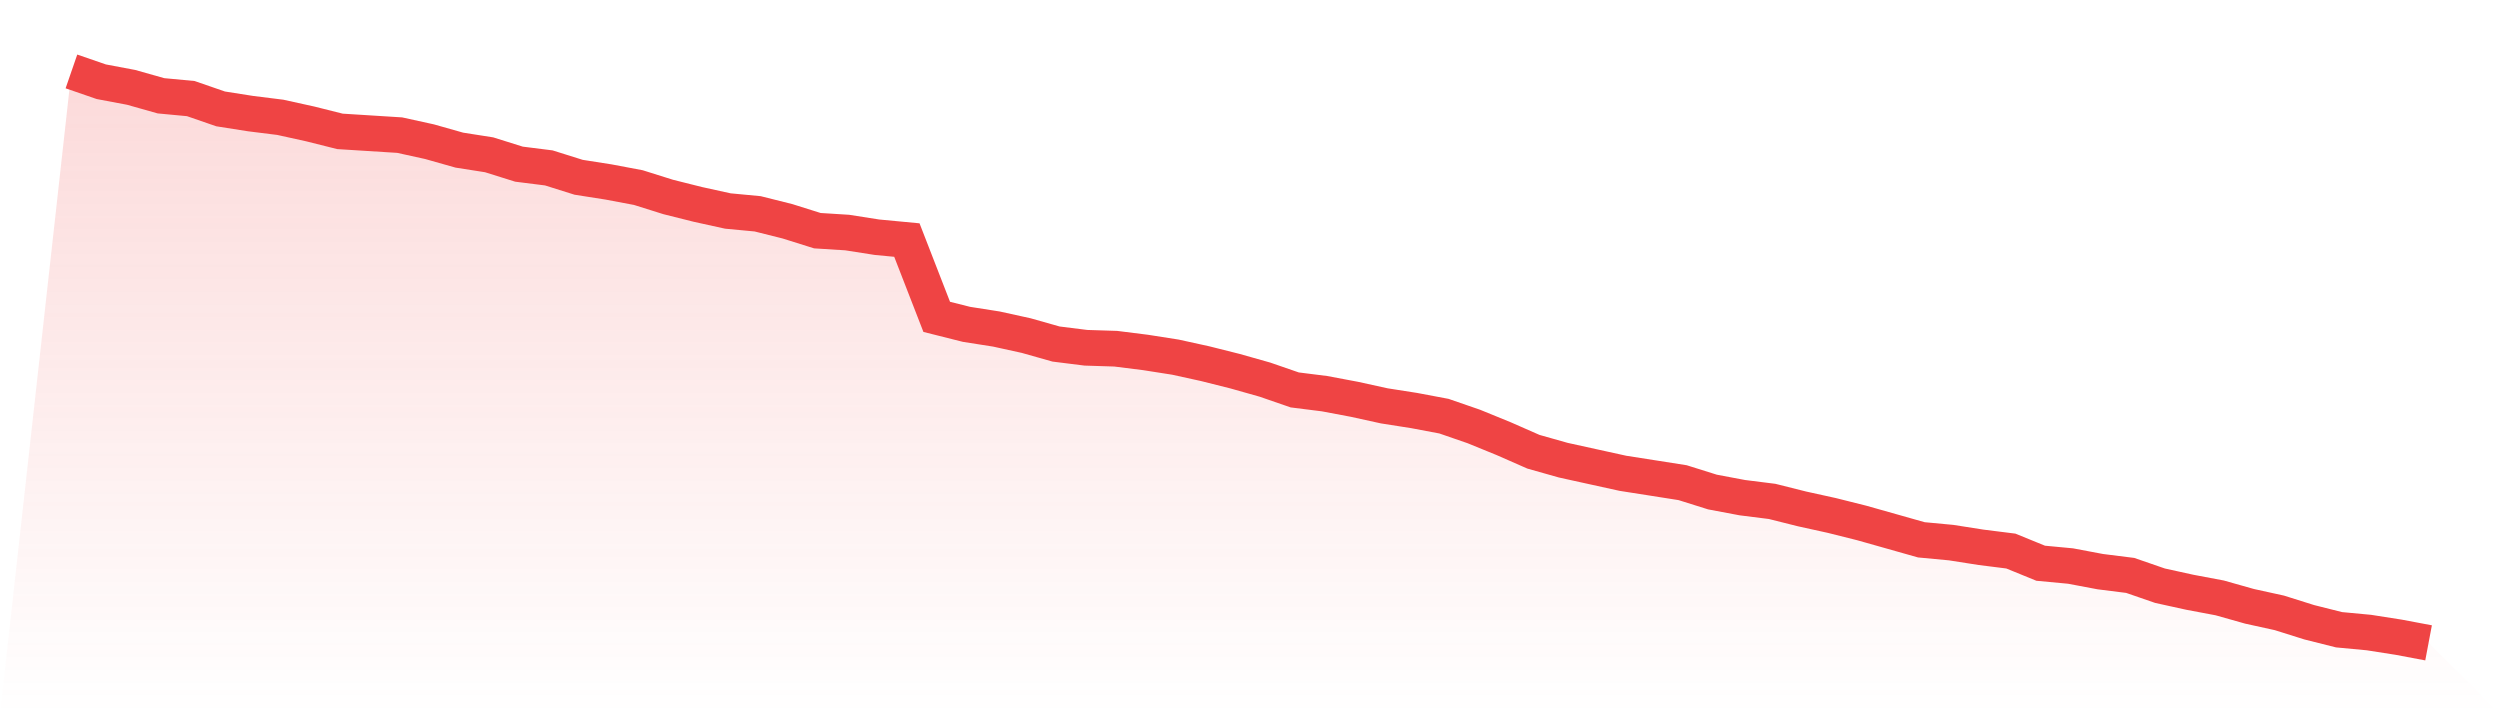 <svg viewBox="0 0 140 40" xmlns="http://www.w3.org/2000/svg">
<defs>
<linearGradient id="gradient" x1="0" x2="0" y1="0" y2="1">
<stop offset="0%" stop-color="#ef4444" stop-opacity="0.2"/>
<stop offset="100%" stop-color="#ef4444" stop-opacity="0"/>
</linearGradient>
</defs>
<path d="M4,4 L4,4 L5.671,4.577 L7.342,4.892 L9.013,5.364 L10.684,5.521 L12.354,6.098 L14.025,6.361 L15.696,6.57 L17.367,6.938 L19.038,7.357 L20.709,7.462 L22.38,7.567 L24.051,7.934 L25.722,8.407 L27.392,8.669 L29.063,9.193 L30.734,9.403 L32.405,9.928 L34.076,10.19 L35.747,10.505 L37.418,11.03 L39.089,11.449 L40.759,11.816 L42.43,11.974 L44.101,12.393 L45.772,12.918 L47.443,13.023 L49.114,13.285 L50.785,13.443 L52.456,17.744 L54.127,18.164 L55.797,18.426 L57.468,18.793 L59.139,19.266 L60.81,19.475 L62.481,19.528 L64.152,19.738 L65.823,20 L67.494,20.367 L69.165,20.787 L70.835,21.259 L72.506,21.836 L74.177,22.046 L75.848,22.361 L77.519,22.728 L79.19,22.99 L80.861,23.305 L82.532,23.882 L84.203,24.564 L85.873,25.298 L87.544,25.77 L89.215,26.138 L90.886,26.505 L92.557,26.767 L94.228,27.03 L95.899,27.554 L97.57,27.869 L99.24,28.079 L100.911,28.498 L102.582,28.866 L104.253,29.285 L105.924,29.757 L107.595,30.23 L109.266,30.387 L110.937,30.649 L112.608,30.859 L114.278,31.541 L115.949,31.698 L117.62,32.013 L119.291,32.223 L120.962,32.8 L122.633,33.167 L124.304,33.482 L125.975,33.954 L127.646,34.321 L129.316,34.846 L130.987,35.266 L132.658,35.423 L134.329,35.685 L136,36 L140,40 L0,40 z" fill="url(#gradient)"/>
<path d="M4,4 L4,4 L5.671,4.577 L7.342,4.892 L9.013,5.364 L10.684,5.521 L12.354,6.098 L14.025,6.361 L15.696,6.57 L17.367,6.938 L19.038,7.357 L20.709,7.462 L22.38,7.567 L24.051,7.934 L25.722,8.407 L27.392,8.669 L29.063,9.193 L30.734,9.403 L32.405,9.928 L34.076,10.19 L35.747,10.505 L37.418,11.03 L39.089,11.449 L40.759,11.816 L42.43,11.974 L44.101,12.393 L45.772,12.918 L47.443,13.023 L49.114,13.285 L50.785,13.443 L52.456,17.744 L54.127,18.164 L55.797,18.426 L57.468,18.793 L59.139,19.266 L60.81,19.475 L62.481,19.528 L64.152,19.738 L65.823,20 L67.494,20.367 L69.165,20.787 L70.835,21.259 L72.506,21.836 L74.177,22.046 L75.848,22.361 L77.519,22.728 L79.19,22.99 L80.861,23.305 L82.532,23.882 L84.203,24.564 L85.873,25.298 L87.544,25.77 L89.215,26.138 L90.886,26.505 L92.557,26.767 L94.228,27.03 L95.899,27.554 L97.57,27.869 L99.24,28.079 L100.911,28.498 L102.582,28.866 L104.253,29.285 L105.924,29.757 L107.595,30.23 L109.266,30.387 L110.937,30.649 L112.608,30.859 L114.278,31.541 L115.949,31.698 L117.62,32.013 L119.291,32.223 L120.962,32.8 L122.633,33.167 L124.304,33.482 L125.975,33.954 L127.646,34.321 L129.316,34.846 L130.987,35.266 L132.658,35.423 L134.329,35.685 L136,36" fill="none" stroke="#ef4444" stroke-width="2"/>
</svg>